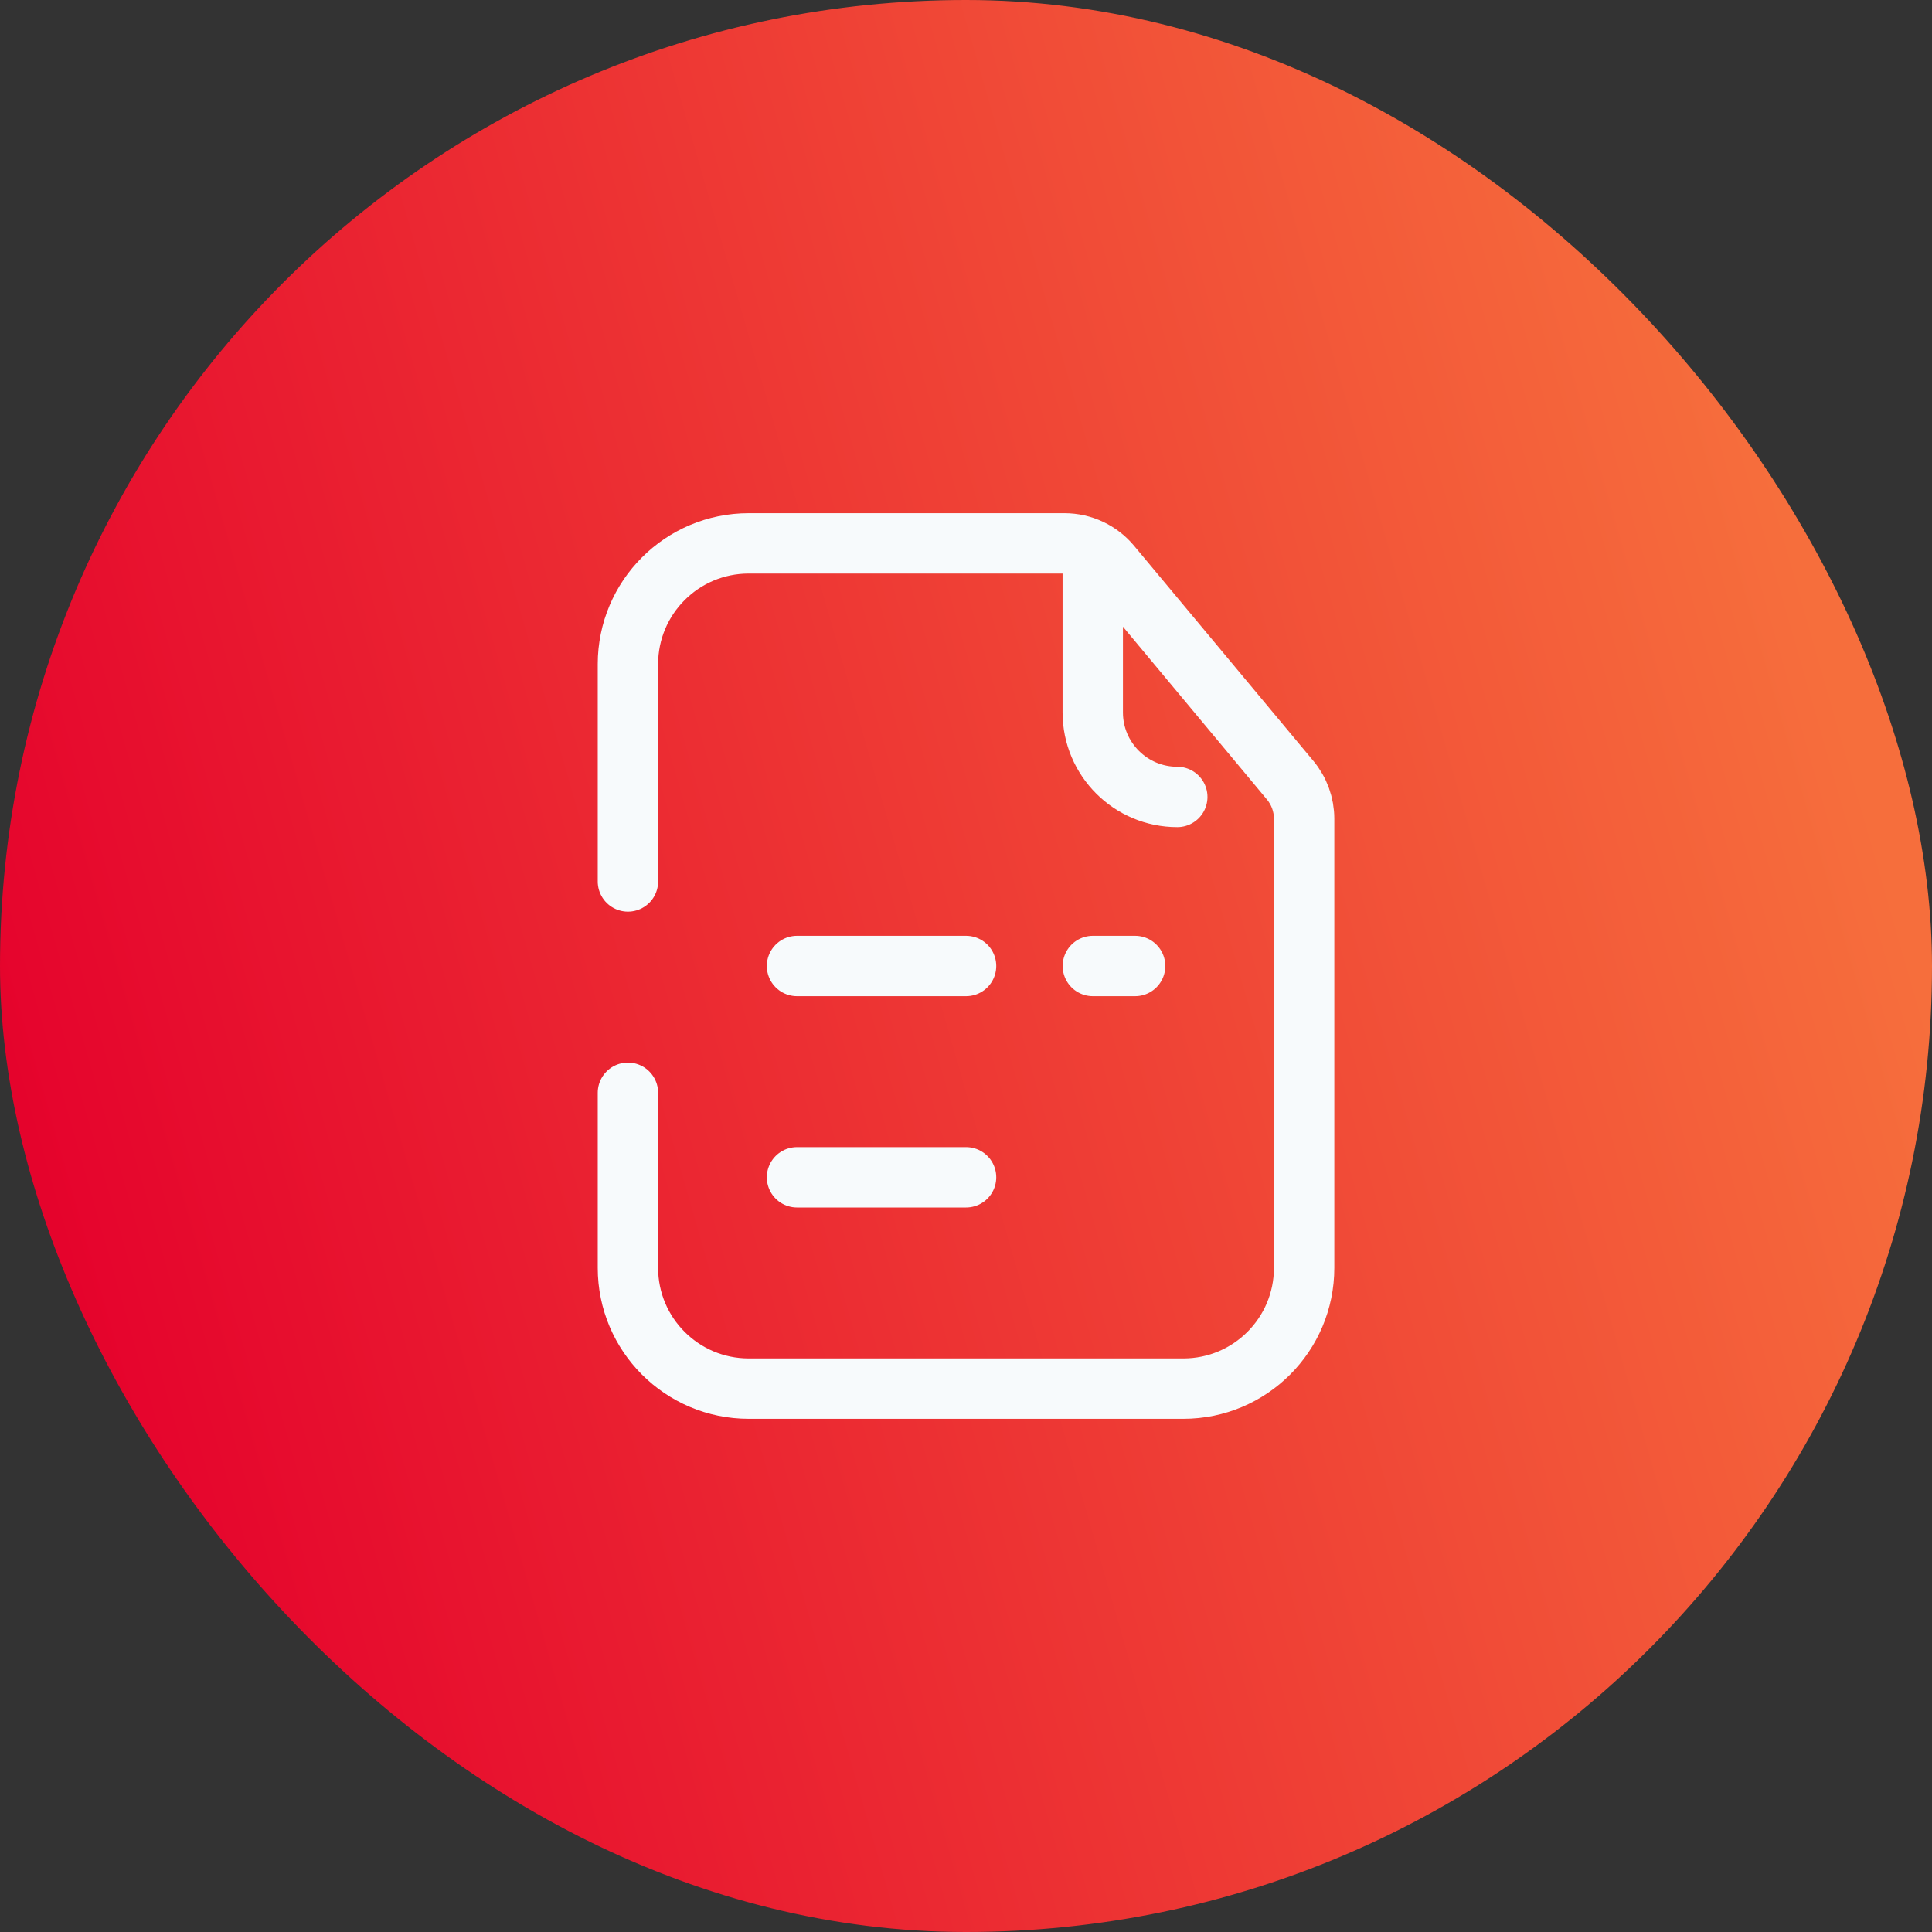 <?xml version="1.0" encoding="UTF-8"?> <svg xmlns="http://www.w3.org/2000/svg" width="64" height="64" viewBox="0 0 64 64" fill="none"><rect x="0" y="0" width="64" height="64" fill="#333333" stroke="none"/><rect width="64" height="64" rx="32" fill="url(#paint0_linear_651_2277)"></rect><path d="M20.801 29.2V22C20.801 19.791 22.592 18 24.801 18H32.001H35.264C35.858 18 36.42 18.264 36.8 18.72L42.737 25.844C43.037 26.203 43.201 26.656 43.201 27.124V32V42C43.201 44.209 41.41 46 39.201 46H24.801C22.592 46 20.801 44.209 20.801 42V36.2" stroke="#F7FAFC" stroke-width="2" stroke-linecap="round"></path><path d="M36.199 18.7V23.6C36.199 24.375 36.514 25.076 37.023 25.583C37.529 26.088 38.228 26.4 38.999 26.4" stroke="#F7FAFC" stroke-width="2" stroke-linecap="round"></path><path d="M26.402 32H32.002" stroke="#F7FAFC" stroke-width="2" stroke-linecap="round"></path><path d="M37.602 32H36.202" stroke="#F7FAFC" stroke-width="2" stroke-linecap="round"></path><path d="M26.402 39H32.002" stroke="#F7FAFC" stroke-width="2" stroke-linecap="round"></path><defs><linearGradient id="paint0_linear_651_2277" x1="60.313" y1="21.088" x2="-1.2794e-06" y2="38.415" gradientUnits="userSpaceOnUse"><stop stop-color="#F66E3C"></stop><stop offset="1" stop-color="#E5012C"></stop></linearGradient></defs></svg> 